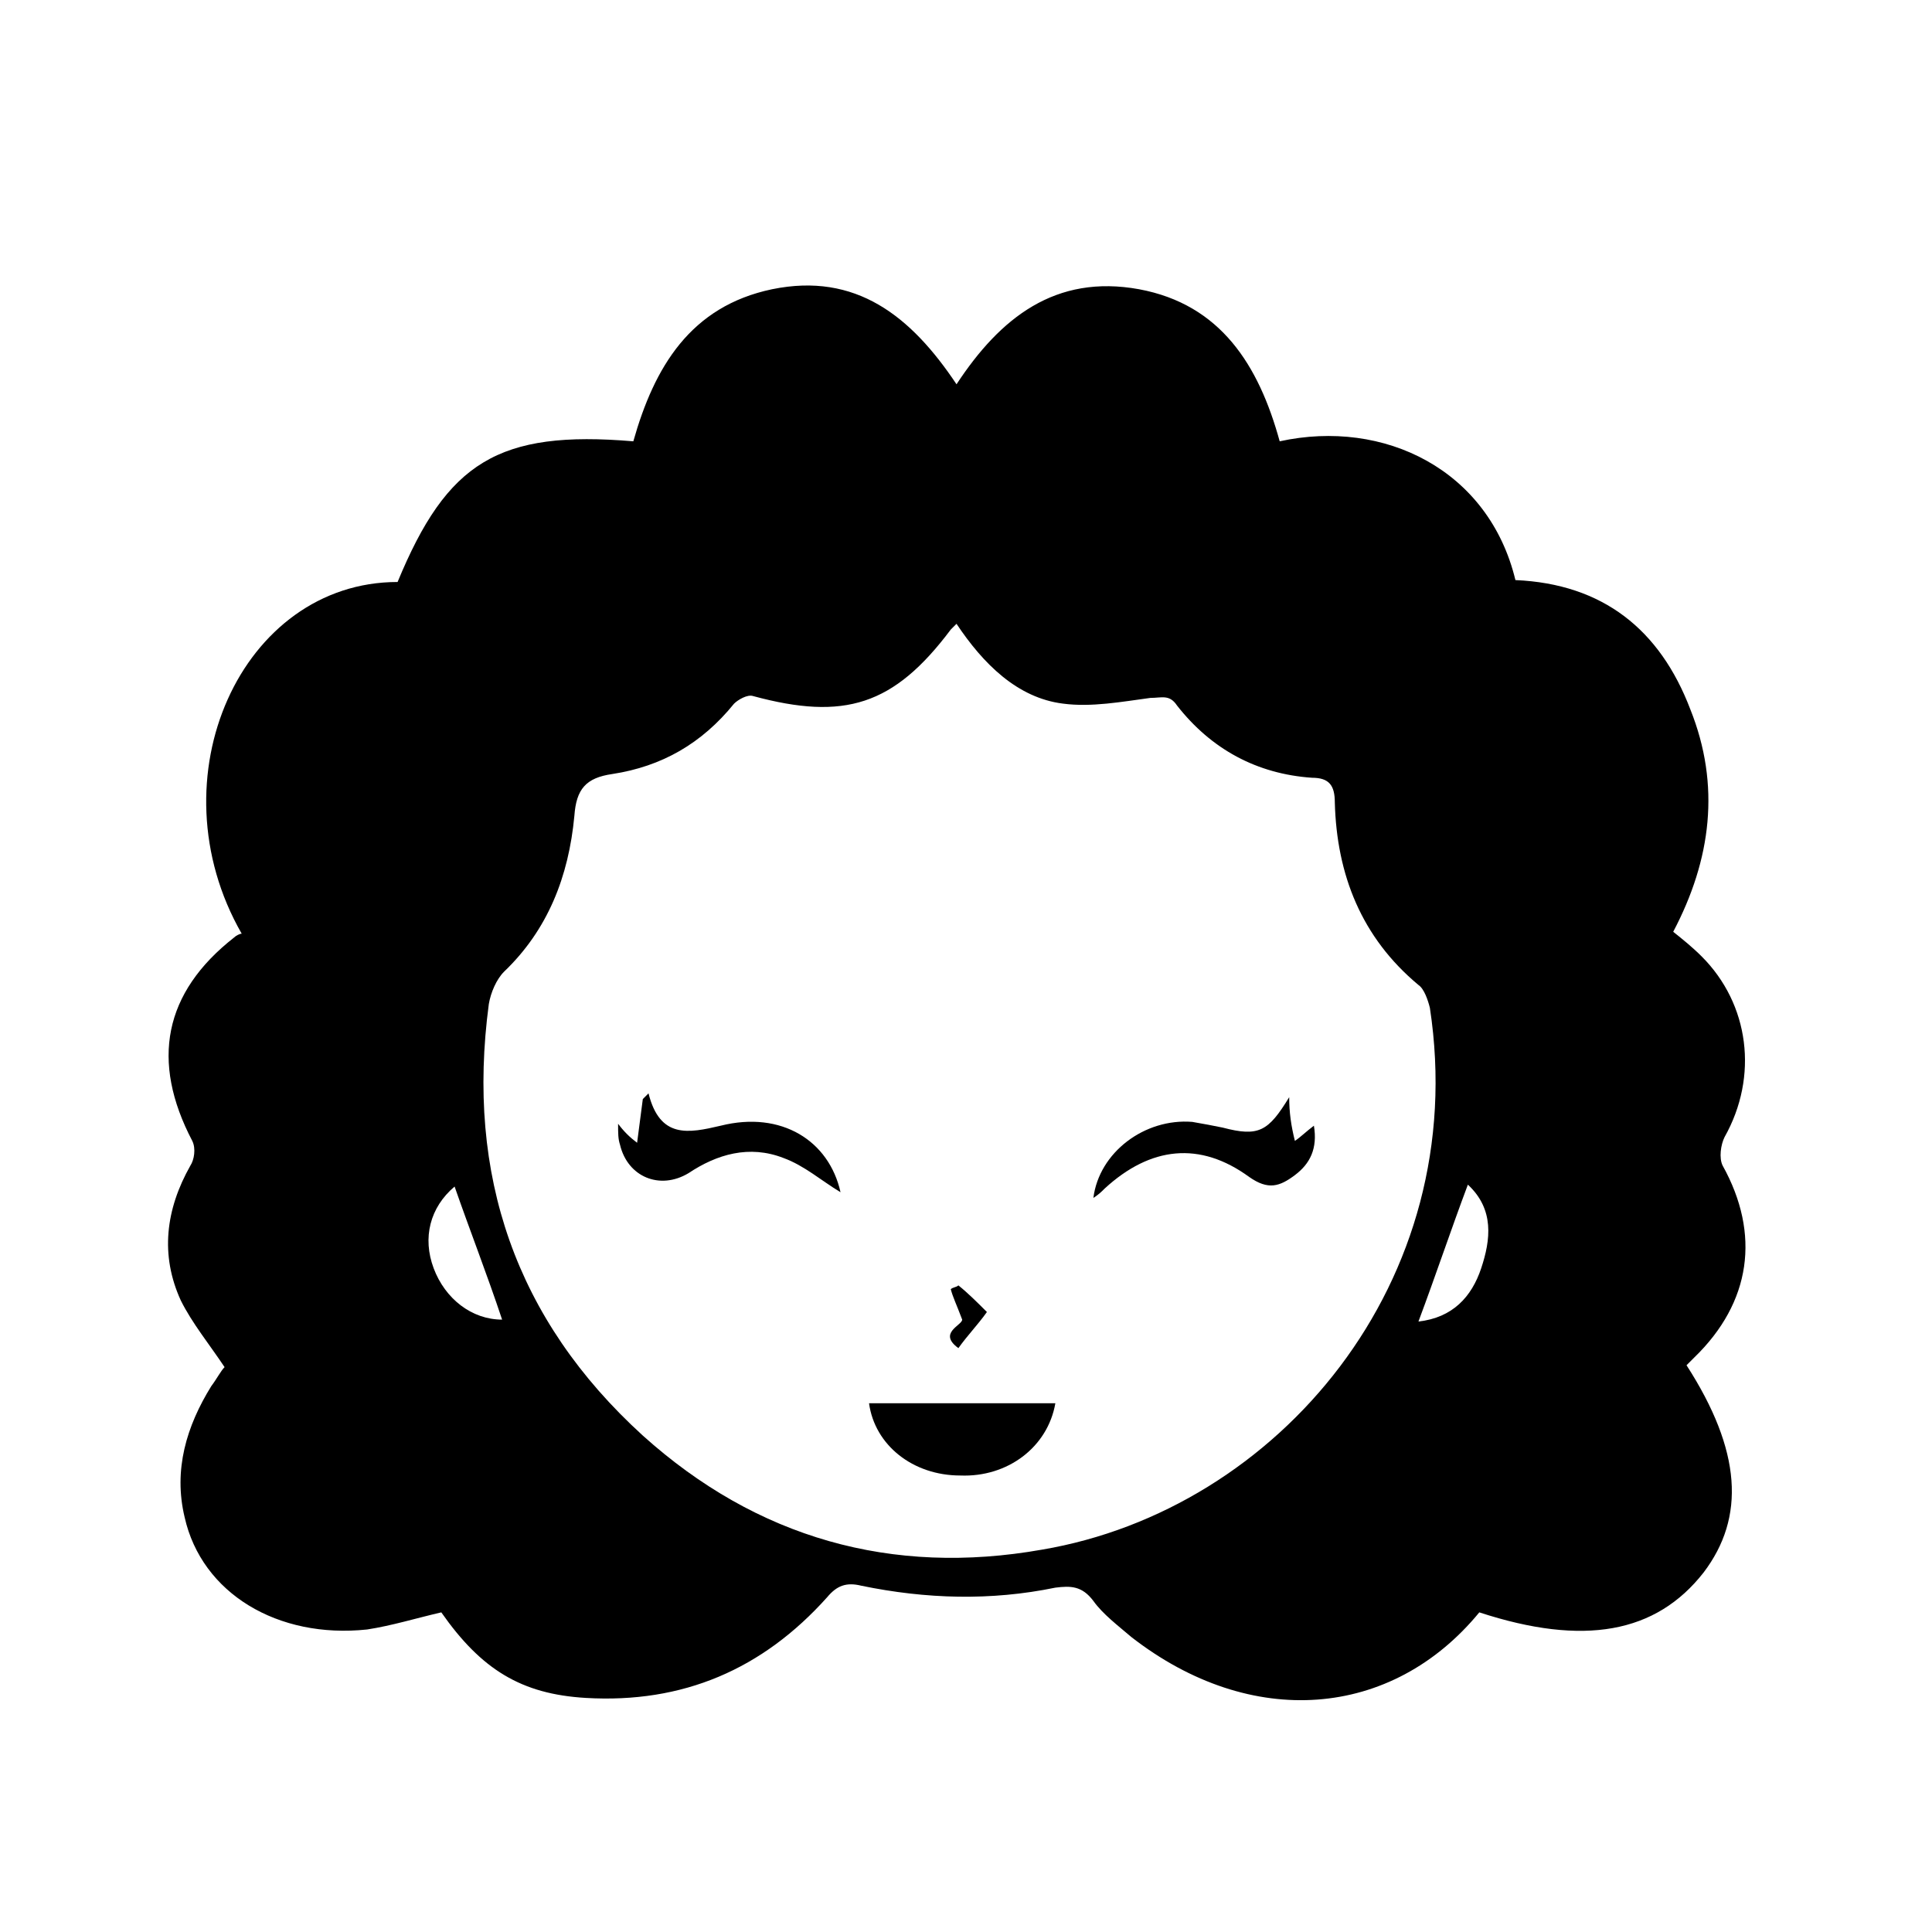 <?xml version="1.0" encoding="UTF-8"?>
<!-- Uploaded to: SVG Repo, www.svgrepo.com, Generator: SVG Repo Mixer Tools -->
<svg fill="#000000" width="800px" height="800px" version="1.1" viewBox="144 144 512 512" xmlns="http://www.w3.org/2000/svg">
 <g>
  <path d="m483.13 260.95c27.711-6.047 55.418 7.559 62.473 36.777 23.176 1.008 38.289 13.098 46.352 34.258 8.062 20.152 5.543 39.801-4.535 58.945 2.519 2.016 5.039 4.031 7.559 6.551 12.594 12.594 15.113 31.738 6.047 47.863-1.008 2.016-1.512 5.543-0.504 7.559 10.078 18.137 7.559 36.273-7.559 50.883-0.504 0.504-1.512 1.512-2.016 2.016 14.609 22.672 15.617 40.305 4.535 54.914-12.594 16.121-31.738 19.648-59.449 10.578-23.176 28.215-60.457 31.234-92.195 6.551-3.527-3.023-7.559-6.047-10.078-9.574-3.023-4.031-6.047-4.031-10.078-3.527-17.129 3.527-34.258 3.023-51.387-0.504-4.031-1.008-6.551 0-9.07 3.023-17.129 19.145-38.289 28.215-63.984 26.703-17.129-1.008-27.711-7.559-38.289-22.672-6.551 1.512-13.098 3.527-19.648 4.535-23.68 2.523-43.832-9.57-48.367-29.723-3.023-12.594 0.504-24.184 7.055-34.762 1.512-2.016 2.519-4.031 3.527-5.039-4.031-6.047-8.566-11.586-11.586-17.633-5.543-12.09-4.031-24.184 2.519-35.77 1.008-1.512 1.512-4.535 0.504-6.551-11.082-21.16-7.559-39.297 11.082-53.906 0.504-0.504 1.512-1.008 2.016-1.008-23.68-41.312 0-93.203 41.312-93.203 13.098-31.738 26.703-40.305 62.473-37.281 5.543-19.648 15.113-35.77 36.777-40.305 22.168-4.535 36.777 7.055 48.871 25.191 11.586-17.633 26.199-29.223 48.367-25.191 21.656 4.027 31.734 20.148 37.277 40.301zm-85.648 48.367c-0.504 0.504-1.008 1.008-1.512 1.512-15.113 20.152-28.215 24.184-52.395 17.633-1.512-0.504-4.031 1.008-5.039 2.016-8.566 10.578-19.145 16.625-32.242 18.641-7.055 1.008-9.574 4.031-10.078 11.082-1.512 16.121-7.055 30.23-18.641 41.312-2.016 2.016-3.527 5.543-4.031 8.566-6.047 45.344 7.055 83.633 40.809 114.36 30.23 27.207 66 37.281 105.8 30.23 62.473-10.578 113.86-71.039 102.78-143.59-0.504-2.016-1.512-5.039-3.023-6.047-15.113-12.594-21.664-29.223-22.168-48.367 0-4.535-1.512-6.551-6.047-6.551-14.609-1.008-26.703-7.559-35.77-19.145-2.016-3.023-4.031-2.016-7.055-2.016-7.559 1.008-15.617 2.519-23.176 1.512-12.09-1.508-21.16-10.574-28.211-21.156zm-133.01 149.13c-6.551 5.543-8.566 13.602-5.543 21.664 3.023 8.062 10.078 13.602 18.137 13.602-4.027-12.09-8.562-23.68-12.594-35.266zm268.53-0.504c-4.535 12.09-8.566 24.184-13.098 36.273 9.07-1.008 14.105-6.551 16.625-14.105 2.519-7.559 3.527-15.621-3.527-22.168z"/>
  <path d="m423.68 515.88c-2.016 11.586-12.594 19.648-25.191 19.145-12.594 0-22.672-8.062-24.184-19.145h43.328 6.047z"/>
  <path d="m312.84 446.85c0.504-4.031 1.008-7.559 1.512-11.586 0.504-0.504 1.008-1.008 1.512-1.512 3.023 12.09 10.578 10.578 19.145 8.566 16.121-4.031 28.719 4.031 31.738 17.633-5.039-3.023-9.574-7.055-15.113-9.07-9.07-3.527-17.633-1.008-25.191 4.031-7.559 4.535-16.121 1.008-18.137-7.559-0.504-1.512-0.504-3.023-0.504-5.543 1.512 2.016 3.023 3.527 5.039 5.039z"/>
  <path d="m487.16 446.35c1.512-1.008 3.023-2.519 5.039-4.031 1.008 6.047-1.008 10.078-5.039 13.098-4.031 3.023-7.055 4.031-12.09 0.504-13.098-9.574-26.199-8.062-38.289 3.023-1.008 1.008-1.512 1.512-3.023 2.519 1.512-12.09 13.602-21.16 26.199-20.152 3.023 0.504 5.543 1.008 8.062 1.512 9.574 2.519 12.09 1.008 17.633-8.062-0.004 4.035 0.5 7.562 1.508 11.59z"/>
  <path d="m398.99 493.71c-1.512-4.031-2.519-6.047-3.023-8.062 0.504-0.504 1.512-0.504 2.016-1.008 2.519 2.016 5.039 4.535 7.559 7.055-2.519 3.527-5.039 6.047-7.559 9.574-5.543-4.031 1.008-6.047 1.008-7.559z"/>
 </g>
</svg>